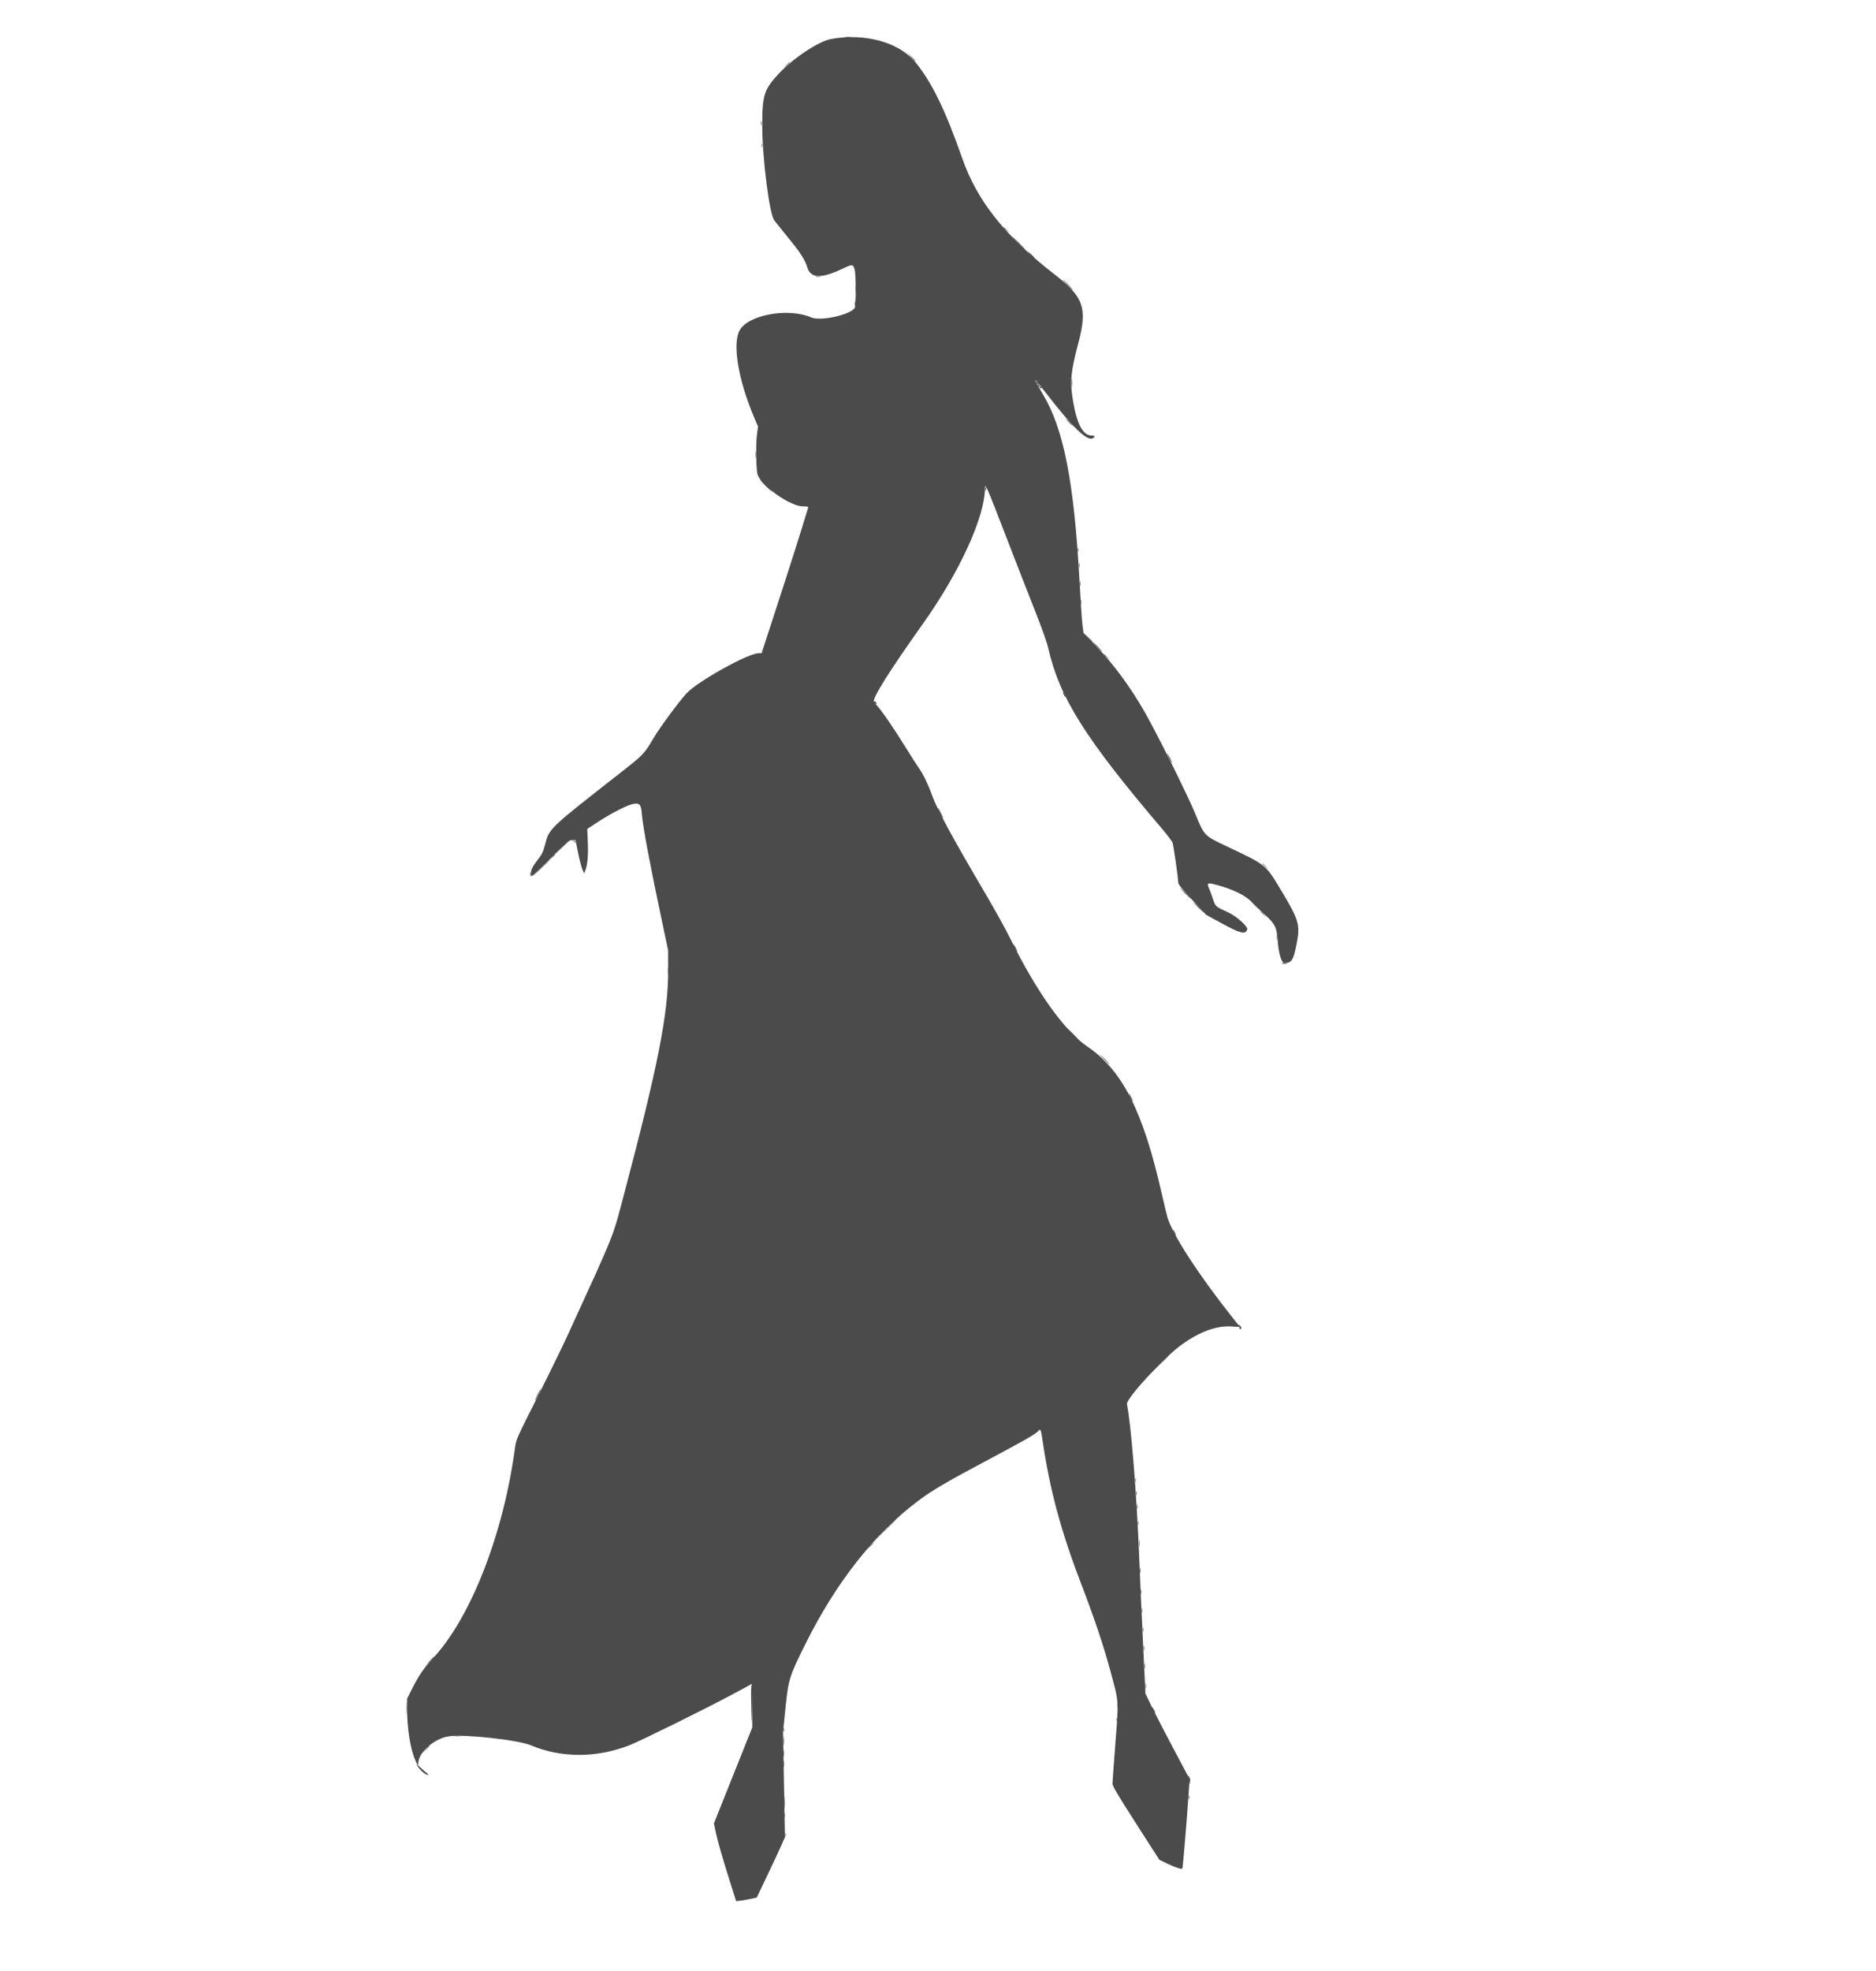 <svg id="svg" xmlns="http://www.w3.org/2000/svg" xmlns:xlink="http://www.w3.org/1999/xlink" width="400" height="420" viewBox="0, 0, 400,420" version="1.1"><g id="svgg"><path id="path0" d="M177.234 8.302 C 174.610 8.777,169.297 12.266,166.180 15.561 C 162.904 19.024,162.507 20.258,162.527 26.900 C 162.548 33.818,164.066 45.705,165.085 46.942 C 165.248 47.139,165.812 47.850,166.340 48.522 C 166.868 49.194,167.994 50.595,168.843 51.636 C 170.712 53.929,171.715 55.553,172.121 56.946 C 172.816 59.330,175.053 59.432,179.587 57.284 C 181.751 56.259,181.891 56.267,182.222 57.440 C 182.545 58.582,182.539 65.292,182.215 65.682 C 180.968 67.184,174.894 68.473,172.982 67.641 C 168.098 65.517,159.519 67.066,157.700 70.400 C 156.105 73.325,157.432 81.098,160.917 89.240 L 161.619 90.880 161.385 92.737 C 161.118 94.860,161.229 100.426,161.555 101.222 C 162.585 103.740,168.549 107.889,171.148 107.897 C 172.162 107.899,172.378 107.956,172.305 108.200 C 170.616 113.801,168.799 119.515,164.976 131.250 L 162.385 139.200 161.743 139.202 C 159.491 139.208,148.751 145.184,146.380 147.750 C 144.745 149.519,140.699 155.000,139.385 157.226 C 137.327 160.711,137.277 160.764,132.044 164.860 C 116.922 176.697,117.109 176.518,116.204 180.026 C 115.819 181.518,115.577 182.018,114.678 183.176 C 113.511 184.678,113.200 185.317,113.200 186.213 C 113.200 187.089,113.186 187.100,117.405 182.900 C 120.978 179.343,121.384 179.000,122.013 179.000 L 122.704 179.000 123.260 181.736 C 123.566 183.240,123.981 184.838,124.183 185.286 L 124.549 186.100 124.792 185.500 C 125.271 184.319,125.452 182.294,125.333 179.467 L 125.213 176.635 127.457 175.168 C 130.405 173.241,133.897 171.470,135.107 171.289 C 136.415 171.092,136.697 171.453,136.862 173.534 C 137.079 176.267,138.648 184.555,141.419 197.600 L 142.459 202.500 142.465 206.900 C 142.476 216.063,140.249 227.332,133.078 254.400 C 130.506 264.110,131.373 261.939,121.093 284.400 C 119.960 286.875,117.013 292.905,114.542 297.800 C 110.113 306.577,110.048 306.725,109.812 308.493 C 107.356 326.916,100.335 344.851,92.199 353.489 C 90.380 355.420,89.291 357.024,87.824 359.930 L 86.800 361.960 86.800 364.188 C 86.800 368.346,87.505 372.747,88.541 375.056 L 89.096 376.292 89.232 375.345 C 89.553 373.095,92.835 370.391,95.743 369.980 C 99.084 369.506,110.479 370.762,113.175 371.900 C 119.652 374.636,127.203 374.631,134.228 371.887 C 136.580 370.969,150.746 363.975,156.200 361.040 L 160.300 358.834 160.354 363.458 L 160.408 368.082 156.315 378.313 L 152.222 388.545 152.610 390.400 C 153.025 392.382,154.129 396.204,155.873 401.700 L 156.951 405.100 157.626 405.049 C 157.997 405.021,158.987 404.853,159.826 404.675 L 161.352 404.352 163.606 399.626 C 164.845 397.027,166.197 394.135,166.610 393.200 L 167.360 391.500 167.158 380.265 L 166.956 369.031 167.488 363.865 C 168.111 357.810,168.307 357.186,171.790 350.200 C 178.293 337.158,186.427 326.841,195.700 319.871 C 198.784 317.553,201.652 315.872,211.000 310.901 C 218.228 307.057,220.742 305.620,221.281 305.022 C 221.877 304.361,221.927 304.456,222.294 306.950 C 223.860 317.589,226.218 326.312,230.633 337.791 C 233.308 344.747,235.245 350.509,236.667 355.741 C 238.619 362.923,238.552 362.025,237.826 371.400 C 237.481 375.855,237.199 379.777,237.200 380.116 C 237.200 380.579,238.439 382.661,242.197 388.516 L 247.194 396.300 248.947 397.146 C 250.584 397.935,251.906 398.361,252.104 398.163 C 252.201 398.066,253.058 387.863,253.412 382.600 L 253.647 379.100 250.247 372.700 C 248.377 369.180,246.258 365.085,245.538 363.600 L 244.229 360.900 243.708 350.000 C 243.421 344.005,243.056 335.770,242.895 331.700 C 242.382 318.682,241.178 303.661,240.290 299.200 C 240.062 298.054,248.280 289.133,251.991 286.500 C 255.927 283.707,259.405 282.450,262.626 282.659 L 264.386 282.773 262.930 280.937 C 255.543 271.619,250.030 263.141,248.924 259.400 C 248.745 258.795,248.234 256.680,247.787 254.700 C 243.760 236.844,239.383 228.141,231.856 223.019 C 227.027 219.734,221.075 211.421,215.514 200.200 C 214.506 198.165,212.250 194.070,210.502 191.100 C 202.981 178.326,199.829 172.526,198.710 169.401 C 197.948 167.273,196.782 164.851,196.014 163.800 C 195.652 163.305,194.348 161.271,193.117 159.280 C 190.658 155.304,188.051 151.500,187.068 150.455 C 186.720 150.085,186.390 149.663,186.334 149.517 C 186.024 148.710,189.664 142.930,196.828 132.852 C 204.612 121.902,210.000 110.131,210.000 104.078 C 210.000 102.750,210.347 103.533,214.290 113.756 C 216.485 119.445,219.353 126.800,220.664 130.100 C 222.185 133.931,223.216 136.843,223.514 138.155 C 225.897 148.632,231.448 157.441,247.647 176.457 C 248.845 177.863,249.907 179.258,250.006 179.557 C 250.231 180.236,251.200 186.974,251.200 187.864 C 251.200 188.435,251.594 188.946,254.185 191.732 L 257.171 194.942 260.735 196.883 C 264.494 198.930,265.519 199.164,265.938 198.072 C 266.162 197.491,263.687 195.258,261.916 194.442 C 259.094 193.143,259.209 193.246,258.603 191.490 C 258.301 190.616,257.905 189.560,257.722 189.145 C 257.293 188.169,257.526 188.066,259.187 188.497 C 262.697 189.406,265.614 190.812,266.857 192.194 C 267.321 192.709,268.439 193.786,269.343 194.587 C 271.825 196.787,272.215 197.508,272.411 200.258 C 272.621 203.210,273.218 205.200,273.895 205.200 C 275.425 205.200,275.787 204.618,276.485 201.037 C 277.245 197.142,276.939 196.036,273.531 190.352 C 269.740 184.032,270.304 184.501,261.400 180.265 C 256.691 178.025,256.817 178.159,254.770 173.200 C 253.187 169.364,246.574 156.085,244.113 151.800 C 240.826 146.076,237.480 141.570,233.290 137.223 L 231.033 134.882 230.819 133.349 C 230.702 132.506,230.425 128.460,230.203 124.358 C 229.038 102.789,226.853 91.529,222.380 84.040 C 220.048 80.135,220.189 80.070,223.020 83.745 C 228.577 90.960,231.777 94.054,233.005 93.398 C 233.609 93.074,233.477 92.800,232.715 92.800 C 230.925 92.800,229.630 90.393,228.803 85.530 C 228.099 81.389,228.287 79.265,229.895 73.211 C 231.903 65.653,231.101 63.308,224.860 58.478 C 214.312 50.317,208.363 42.852,205.194 33.800 C 201.598 23.529,198.758 17.680,195.257 13.333 C 191.794 9.035,184.472 6.990,177.234 8.302 " stroke="none" fill="#4c4b4b" fill-rule="evenodd"></path><path id="path1" d="M180.250 7.943 C 180.553 7.989,181.048 7.989,181.350 7.943 C 181.653 7.897,181.405 7.860,180.800 7.860 C 180.195 7.860,179.947 7.897,180.250 7.943 M194.192 12.050 C 194.682 12.572,195.110 13.000,195.142 13.000 C 195.292 13.000,195.133 12.820,194.250 11.992 L 193.300 11.100 194.192 12.050 M167.687 13.850 L 167.100 14.500 167.750 13.913 C 168.108 13.590,168.400 13.297,168.400 13.263 C 168.400 13.108,168.235 13.244,167.687 13.850 M162.250 26.300 C 162.253 26.740,162.294 26.896,162.341 26.648 C 162.389 26.399,162.387 26.039,162.337 25.848 C 162.287 25.656,162.248 25.860,162.250 26.300 M162.446 31.000 C 162.446 31.385,162.488 31.543,162.538 31.350 C 162.588 31.157,162.588 30.843,162.538 30.650 C 162.488 30.457,162.446 30.615,162.446 31.000 M214.000 48.463 C 214.000 48.497,214.293 48.790,214.650 49.113 L 215.300 49.700 214.713 49.050 C 214.165 48.444,214.000 48.308,214.000 48.463 M217.100 51.800 C 217.864 52.570,218.534 53.200,218.589 53.200 C 218.644 53.200,218.064 52.570,217.300 51.800 C 216.536 51.030,215.866 50.400,215.811 50.400 C 215.756 50.400,216.336 51.030,217.100 51.800 M219.800 54.300 C 220.173 54.685,220.523 55.000,220.578 55.000 C 220.633 55.000,220.373 54.685,220.000 54.300 C 219.627 53.915,219.277 53.600,219.222 53.600 C 219.167 53.600,219.427 53.915,219.800 54.300 M173.950 58.941 C 174.197 58.989,174.603 58.989,174.850 58.941 C 175.097 58.893,174.895 58.854,174.400 58.854 C 173.905 58.854,173.703 58.893,173.950 58.941 M227.600 60.700 C 228.197 61.305,228.731 61.800,228.786 61.800 C 228.841 61.800,228.397 61.305,227.800 60.700 C 227.203 60.095,226.669 59.600,226.614 59.600 C 226.559 59.600,227.003 60.095,227.600 60.700 M182.250 64.700 C 182.253 65.140,182.294 65.296,182.341 65.048 C 182.389 64.799,182.387 64.439,182.337 64.248 C 182.287 64.056,182.248 64.260,182.250 64.700 M228.467 81.600 C 228.467 82.425,228.503 82.763,228.546 82.350 C 228.589 81.938,228.589 81.263,228.546 80.850 C 228.503 80.438,228.467 80.775,228.467 81.600 M220.913 81.461 C 220.984 81.648,221.128 81.800,221.233 81.800 C 221.338 81.800,221.368 81.891,221.299 82.001 C 221.231 82.112,221.315 82.257,221.486 82.322 C 221.658 82.388,221.757 82.507,221.708 82.588 C 221.658 82.668,221.762 82.733,221.939 82.733 C 222.196 82.733,222.176 82.664,221.839 82.391 C 221.607 82.203,221.459 82.008,221.510 81.957 C 221.561 81.906,221.418 81.697,221.193 81.493 C 220.834 81.169,220.799 81.165,220.913 81.461 M227.900 90.000 C 228.330 90.440,228.726 90.800,228.781 90.800 C 228.836 90.800,228.530 90.440,228.100 90.000 C 227.670 89.560,227.274 89.200,227.219 89.200 C 227.164 89.200,227.470 89.560,227.900 90.000 M163.200 103.500 C 163.909 104.215,164.533 104.800,164.588 104.800 C 164.643 104.800,164.109 104.215,163.400 103.500 C 162.691 102.785,162.067 102.200,162.012 102.200 C 161.957 102.200,162.491 102.785,163.200 103.500 M210.125 103.908 C 210.056 104.086,210.008 104.383,210.017 104.566 C 210.027 104.750,210.114 104.635,210.211 104.310 C 210.399 103.679,210.332 103.366,210.125 103.908 M229.846 117.200 C 229.846 117.585,229.888 117.743,229.938 117.550 C 229.988 117.358,229.988 117.043,229.938 116.850 C 229.888 116.658,229.846 116.815,229.846 117.200 M230.050 120.500 C 230.053 120.940,230.094 121.096,230.141 120.848 C 230.189 120.599,230.187 120.239,230.137 120.048 C 230.087 119.856,230.048 120.060,230.050 120.500 M230.254 124.400 C 230.254 124.895,230.293 125.097,230.341 124.850 C 230.389 124.603,230.389 124.197,230.341 123.950 C 230.293 123.703,230.254 123.905,230.254 124.400 M230.450 128.300 C 230.453 128.740,230.494 128.896,230.541 128.648 C 230.589 128.399,230.587 128.039,230.537 127.848 C 230.487 127.656,230.448 127.860,230.450 128.300 M233.900 137.800 C 234.442 138.350,234.930 138.800,234.985 138.800 C 235.040 138.800,234.642 138.350,234.100 137.800 C 233.558 137.250,233.070 136.800,233.015 136.800 C 232.960 136.800,233.358 137.250,233.900 137.800 M235.400 139.463 C 235.400 139.497,235.693 139.790,236.050 140.113 L 236.700 140.700 236.113 140.050 C 235.565 139.444,235.400 139.308,235.400 139.463 M226.614 147.500 C 226.614 147.610,226.743 147.925,226.900 148.200 C 227.057 148.475,227.186 148.610,227.186 148.500 C 227.186 148.390,227.057 148.075,226.900 147.800 C 226.743 147.525,226.614 147.390,226.614 147.500 M186.400 149.700 C 186.400 149.865,186.546 150.000,186.724 150.000 C 186.990 150.000,187.004 149.946,186.800 149.700 C 186.663 149.535,186.517 149.400,186.476 149.400 C 186.434 149.400,186.400 149.535,186.400 149.700 M249.300 161.600 C 249.579 162.150,249.852 162.600,249.907 162.600 C 249.962 162.600,249.779 162.150,249.500 161.600 C 249.221 161.050,248.948 160.600,248.893 160.600 C 248.838 160.600,249.021 161.050,249.300 161.600 M200.000 172.273 C 200.000 172.490,200.994 174.400,201.107 174.400 C 201.162 174.400,200.969 173.928,200.679 173.350 C 200.121 172.239,200.000 172.047,200.000 172.273 M122.138 179.130 C 122.378 179.182,122.621 179.377,122.676 179.562 C 122.749 179.805,122.766 179.788,122.736 179.500 C 122.709 179.228,122.536 179.089,122.198 179.067 C 121.781 179.040,121.771 179.050,122.138 179.130 M119.594 180.750 L 118.300 182.100 119.650 180.806 C 120.904 179.604,121.091 179.400,120.944 179.400 C 120.914 179.400,120.306 180.008,119.594 180.750 M115.196 185.150 L 113.300 187.100 115.250 185.204 C 116.322 184.161,117.200 183.284,117.200 183.254 C 117.200 183.109,116.957 183.339,115.196 185.150 M269.200 184.063 C 269.200 184.097,269.493 184.390,269.850 184.713 L 270.500 185.300 269.913 184.650 C 269.365 184.044,269.200 183.908,269.200 184.063 M113.050 186.300 C 113.053 186.740,113.094 186.896,113.141 186.648 C 113.189 186.399,113.187 186.039,113.137 185.848 C 113.087 185.656,113.048 185.860,113.050 186.300 M252.700 190.400 C 253.353 191.060,253.932 191.600,253.987 191.600 C 254.042 191.600,253.553 191.060,252.900 190.400 C 252.247 189.740,251.668 189.200,251.613 189.200 C 251.558 189.200,252.047 189.740,252.700 190.400 M255.400 193.300 C 255.997 193.905,256.531 194.400,256.586 194.400 C 256.641 194.400,256.197 193.905,255.600 193.300 C 255.003 192.695,254.469 192.200,254.414 192.200 C 254.359 192.200,254.803 192.695,255.400 193.300 M268.800 194.263 C 268.800 194.297,269.093 194.590,269.450 194.913 L 270.100 195.500 269.513 194.850 C 268.965 194.244,268.800 194.108,268.800 194.263 M216.400 202.000 C 216.624 202.440,216.853 202.800,216.908 202.800 C 216.963 202.800,216.824 202.440,216.600 202.000 C 216.376 201.560,216.147 201.200,216.092 201.200 C 216.037 201.200,216.176 201.560,216.400 202.000 M273.376 205.256 C 273.472 205.352,273.810 205.399,274.126 205.360 C 274.654 205.294,274.640 205.280,273.950 205.184 C 273.520 205.125,273.275 205.155,273.376 205.256 M142.464 206.800 C 142.464 207.515,142.500 207.808,142.545 207.450 C 142.589 207.093,142.589 206.507,142.545 206.150 C 142.500 205.793,142.464 206.085,142.464 206.800 M228.700 220.400 C 229.353 221.060,229.932 221.600,229.987 221.600 C 230.042 221.600,229.553 221.060,228.900 220.400 C 228.247 219.740,227.668 219.200,227.613 219.200 C 227.558 219.200,228.047 219.740,228.700 220.400 M235.500 225.800 C 236.042 226.350,236.530 226.800,236.585 226.800 C 236.640 226.800,236.242 226.350,235.700 225.800 C 235.158 225.250,234.670 224.800,234.615 224.800 C 234.560 224.800,234.958 225.250,235.500 225.800 M241.040 233.896 C 241.280 234.388,241.510 234.757,241.552 234.715 C 241.642 234.625,240.834 233.000,240.699 233.000 C 240.647 233.000,240.801 233.403,241.040 233.896 M250.300 262.600 C 250.471 262.930,250.655 263.200,250.710 263.200 C 250.765 263.200,250.671 262.930,250.500 262.600 C 250.329 262.270,250.145 262.000,250.090 262.000 C 250.035 262.000,250.129 262.270,250.300 262.600 M264.134 282.395 C 264.263 282.535,264.321 282.773,264.263 282.924 C 264.200 283.090,264.289 283.200,264.486 283.200 C 264.855 283.200,264.615 282.545,264.149 282.282 C 263.957 282.174,263.954 282.200,264.134 282.395 M246.996 290.950 L 244.900 293.100 247.050 291.004 C 248.232 289.851,249.200 288.883,249.200 288.854 C 249.200 288.709,248.944 288.953,246.996 290.950 M114.600 297.200 C 114.267 297.860,114.039 298.400,114.094 298.400 C 114.149 298.400,114.467 297.860,114.800 297.200 C 115.133 296.540,115.361 296.000,115.306 296.000 C 115.251 296.000,114.933 296.540,114.600 297.200 M242.046 315.400 C 242.046 315.785,242.088 315.943,242.138 315.750 C 242.188 315.558,242.188 315.243,242.138 315.050 C 242.088 314.858,242.046 315.015,242.046 315.400 M242.246 318.200 C 242.246 318.585,242.288 318.743,242.338 318.550 C 242.388 318.358,242.388 318.043,242.338 317.850 C 242.288 317.658,242.246 317.815,242.246 318.200 M242.450 321.100 C 242.453 321.540,242.494 321.696,242.541 321.448 C 242.589 321.199,242.587 320.839,242.537 320.648 C 242.487 320.456,242.448 320.660,242.450 321.100 M188.697 326.050 L 186.500 328.300 188.750 326.103 C 189.988 324.895,191.000 323.883,191.000 323.853 C 191.000 323.709,190.737 323.960,188.697 326.050 M242.646 324.600 C 242.646 324.985,242.688 325.143,242.738 324.950 C 242.788 324.757,242.788 324.443,242.738 324.250 C 242.688 324.058,242.646 324.215,242.646 324.600 M242.862 328.900 C 242.863 329.560,242.900 329.806,242.945 329.446 C 242.989 329.087,242.989 328.547,242.943 328.246 C 242.897 327.946,242.861 328.240,242.862 328.900 M185.487 329.450 L 184.900 330.100 185.550 329.513 C 185.908 329.190,186.200 328.897,186.200 328.863 C 186.200 328.708,186.035 328.844,185.487 329.450 M243.057 334.700 C 243.059 335.250,243.098 335.451,243.144 335.147 C 243.189 334.843,243.188 334.393,243.141 334.147 C 243.093 333.901,243.056 334.150,243.057 334.700 M243.254 339.200 C 243.254 339.695,243.293 339.898,243.341 339.650 C 243.389 339.403,243.389 338.998,243.341 338.750 C 243.293 338.503,243.254 338.705,243.254 339.200 M243.454 343.200 C 243.454 343.695,243.493 343.898,243.541 343.650 C 243.589 343.403,243.589 342.998,243.541 342.750 C 243.493 342.503,243.454 342.705,243.454 343.200 M243.650 347.300 C 243.653 347.740,243.694 347.896,243.741 347.648 C 243.789 347.399,243.787 347.039,243.737 346.848 C 243.687 346.656,243.648 346.860,243.650 347.300 M243.854 351.200 C 243.854 351.695,243.893 351.898,243.941 351.650 C 243.989 351.403,243.989 350.998,243.941 350.750 C 243.893 350.503,243.854 350.705,243.854 351.200 M91.492 354.050 L 90.500 355.100 91.550 354.108 C 92.526 353.185,92.692 353.000,92.542 353.000 C 92.511 353.000,92.038 353.473,91.492 354.050 M244.054 355.000 C 244.054 355.495,244.093 355.697,244.141 355.450 C 244.189 355.203,244.189 354.798,244.141 354.550 C 244.093 354.303,244.054 354.505,244.054 355.000 M244.257 359.300 C 244.259 359.850,244.298 360.051,244.344 359.747 C 244.389 359.443,244.388 358.993,244.341 358.747 C 244.293 358.501,244.256 358.750,244.257 359.300 M160.152 362.050 C 160.248 367.766,160.319 368.307,160.359 363.650 C 160.382 361.093,160.333 359.000,160.250 359.000 C 160.168 359.000,160.123 360.372,160.152 362.050 M86.676 364.000 C 86.676 365.265,86.708 365.783,86.748 365.150 C 86.787 364.518,86.787 363.483,86.748 362.850 C 86.708 362.218,86.676 362.735,86.676 364.000 M238.254 363.400 C 238.254 363.895,238.293 364.098,238.341 363.850 C 238.389 363.603,238.389 363.197,238.341 362.950 C 238.293 362.703,238.254 362.905,238.254 363.400 M245.900 364.400 C 246.071 364.730,246.255 365.000,246.310 365.000 C 246.365 365.000,246.271 364.730,246.100 364.400 C 245.929 364.070,245.745 363.800,245.690 363.800 C 245.635 363.800,245.729 364.070,245.900 364.400 M238.046 366.400 C 238.046 366.785,238.088 366.943,238.138 366.750 C 238.188 366.558,238.188 366.243,238.138 366.050 C 238.088 365.858,238.046 366.015,238.046 366.400 M167.046 368.600 C 167.046 368.985,167.088 369.143,167.138 368.950 C 167.188 368.757,167.188 368.443,167.138 368.250 C 167.088 368.058,167.046 368.215,167.046 368.600 M90.691 372.850 L 89.900 373.700 90.750 372.909 C 91.540 372.174,91.692 372.000,91.541 372.000 C 91.508 372.000,91.125 372.382,90.691 372.850 M89.189 376.584 C 89.761 377.388,90.762 378.202,91.165 378.191 C 91.426 378.184,91.395 378.107,91.024 377.841 C 90.763 377.653,90.197 377.163,89.766 376.750 C 88.828 375.850,88.624 375.791,89.189 376.584 M253.328 378.400 C 253.415 378.565,253.545 379.060,253.618 379.500 L 253.750 380.300 253.775 379.588 C 253.789 379.197,253.658 378.702,253.485 378.488 C 253.312 378.275,253.241 378.235,253.328 378.400 M167.275 384.100 C 167.275 385.310,167.308 385.779,167.348 385.143 C 167.388 384.506,167.387 383.516,167.347 382.943 C 167.307 382.369,167.274 382.890,167.275 384.100 M253.446 383.000 C 253.446 383.385,253.488 383.543,253.538 383.350 C 253.588 383.158,253.588 382.843,253.538 382.650 C 253.488 382.457,253.446 382.615,253.446 383.000 M167.446 391.000 C 167.446 391.385,167.488 391.543,167.538 391.350 C 167.588 391.158,167.588 390.843,167.538 390.650 C 167.488 390.457,167.446 390.615,167.446 391.000 " stroke="none" fill="#4c4b4b" fill-rule="evenodd"></path><path id="path2" d="M231.992 135.850 C 232.482 136.373,232.910 136.800,232.942 136.800 C 233.092 136.800,232.933 136.620,232.050 135.792 L 231.100 134.900 231.992 135.850 M117.687 182.650 L 117.100 183.300 117.750 182.713 C 118.356 182.165,118.492 182.000,118.337 182.000 C 118.303 182.000,118.010 182.293,117.687 182.650 M272.257 199.700 C 272.259 200.250,272.298 200.451,272.344 200.147 C 272.389 199.843,272.388 199.393,272.341 199.147 C 272.293 198.901,272.256 199.150,272.257 199.700 M167.067 371.000 C 167.067 371.825,167.103 372.163,167.146 371.750 C 167.189 371.338,167.189 370.663,167.146 370.250 C 167.103 369.838,167.067 370.175,167.067 371.000 M167.246 386.800 C 167.246 387.185,167.288 387.343,167.338 387.150 C 167.388 386.957,167.388 386.643,167.338 386.450 C 167.288 386.257,167.246 386.415,167.246 386.800 " stroke="none" fill="#4c4b4b" fill-rule="evenodd"></path><path id="path3" d="M167.064 373.600 C 167.064 374.315,167.100 374.608,167.145 374.250 C 167.189 373.893,167.189 373.308,167.145 372.950 C 167.100 372.593,167.064 372.885,167.064 373.600 " stroke="none" fill="#4c4b4b" fill-rule="evenodd"></path><path id="path4" d="M182.464 61.400 C 182.464 62.115,182.500 62.408,182.545 62.050 C 182.589 61.692,182.589 61.108,182.545 60.750 C 182.500 60.392,182.464 60.685,182.464 61.400 M161.062 96.900 C 161.063 97.560,161.100 97.806,161.145 97.446 C 161.189 97.087,161.189 96.547,161.143 96.246 C 161.097 95.946,161.061 96.240,161.062 96.900 M96.954 369.945 C 97.313 369.989,97.853 369.989,98.154 369.943 C 98.454 369.897,98.160 369.861,97.500 369.862 C 96.840 369.863,96.594 369.900,96.954 369.945 M167.062 375.900 C 167.063 376.560,167.100 376.806,167.145 376.446 C 167.189 376.087,167.189 375.547,167.143 375.246 C 167.097 374.946,167.061 375.240,167.062 375.900 " stroke="none" fill="#4c4b4b" fill-rule="evenodd"></path></g></svg>